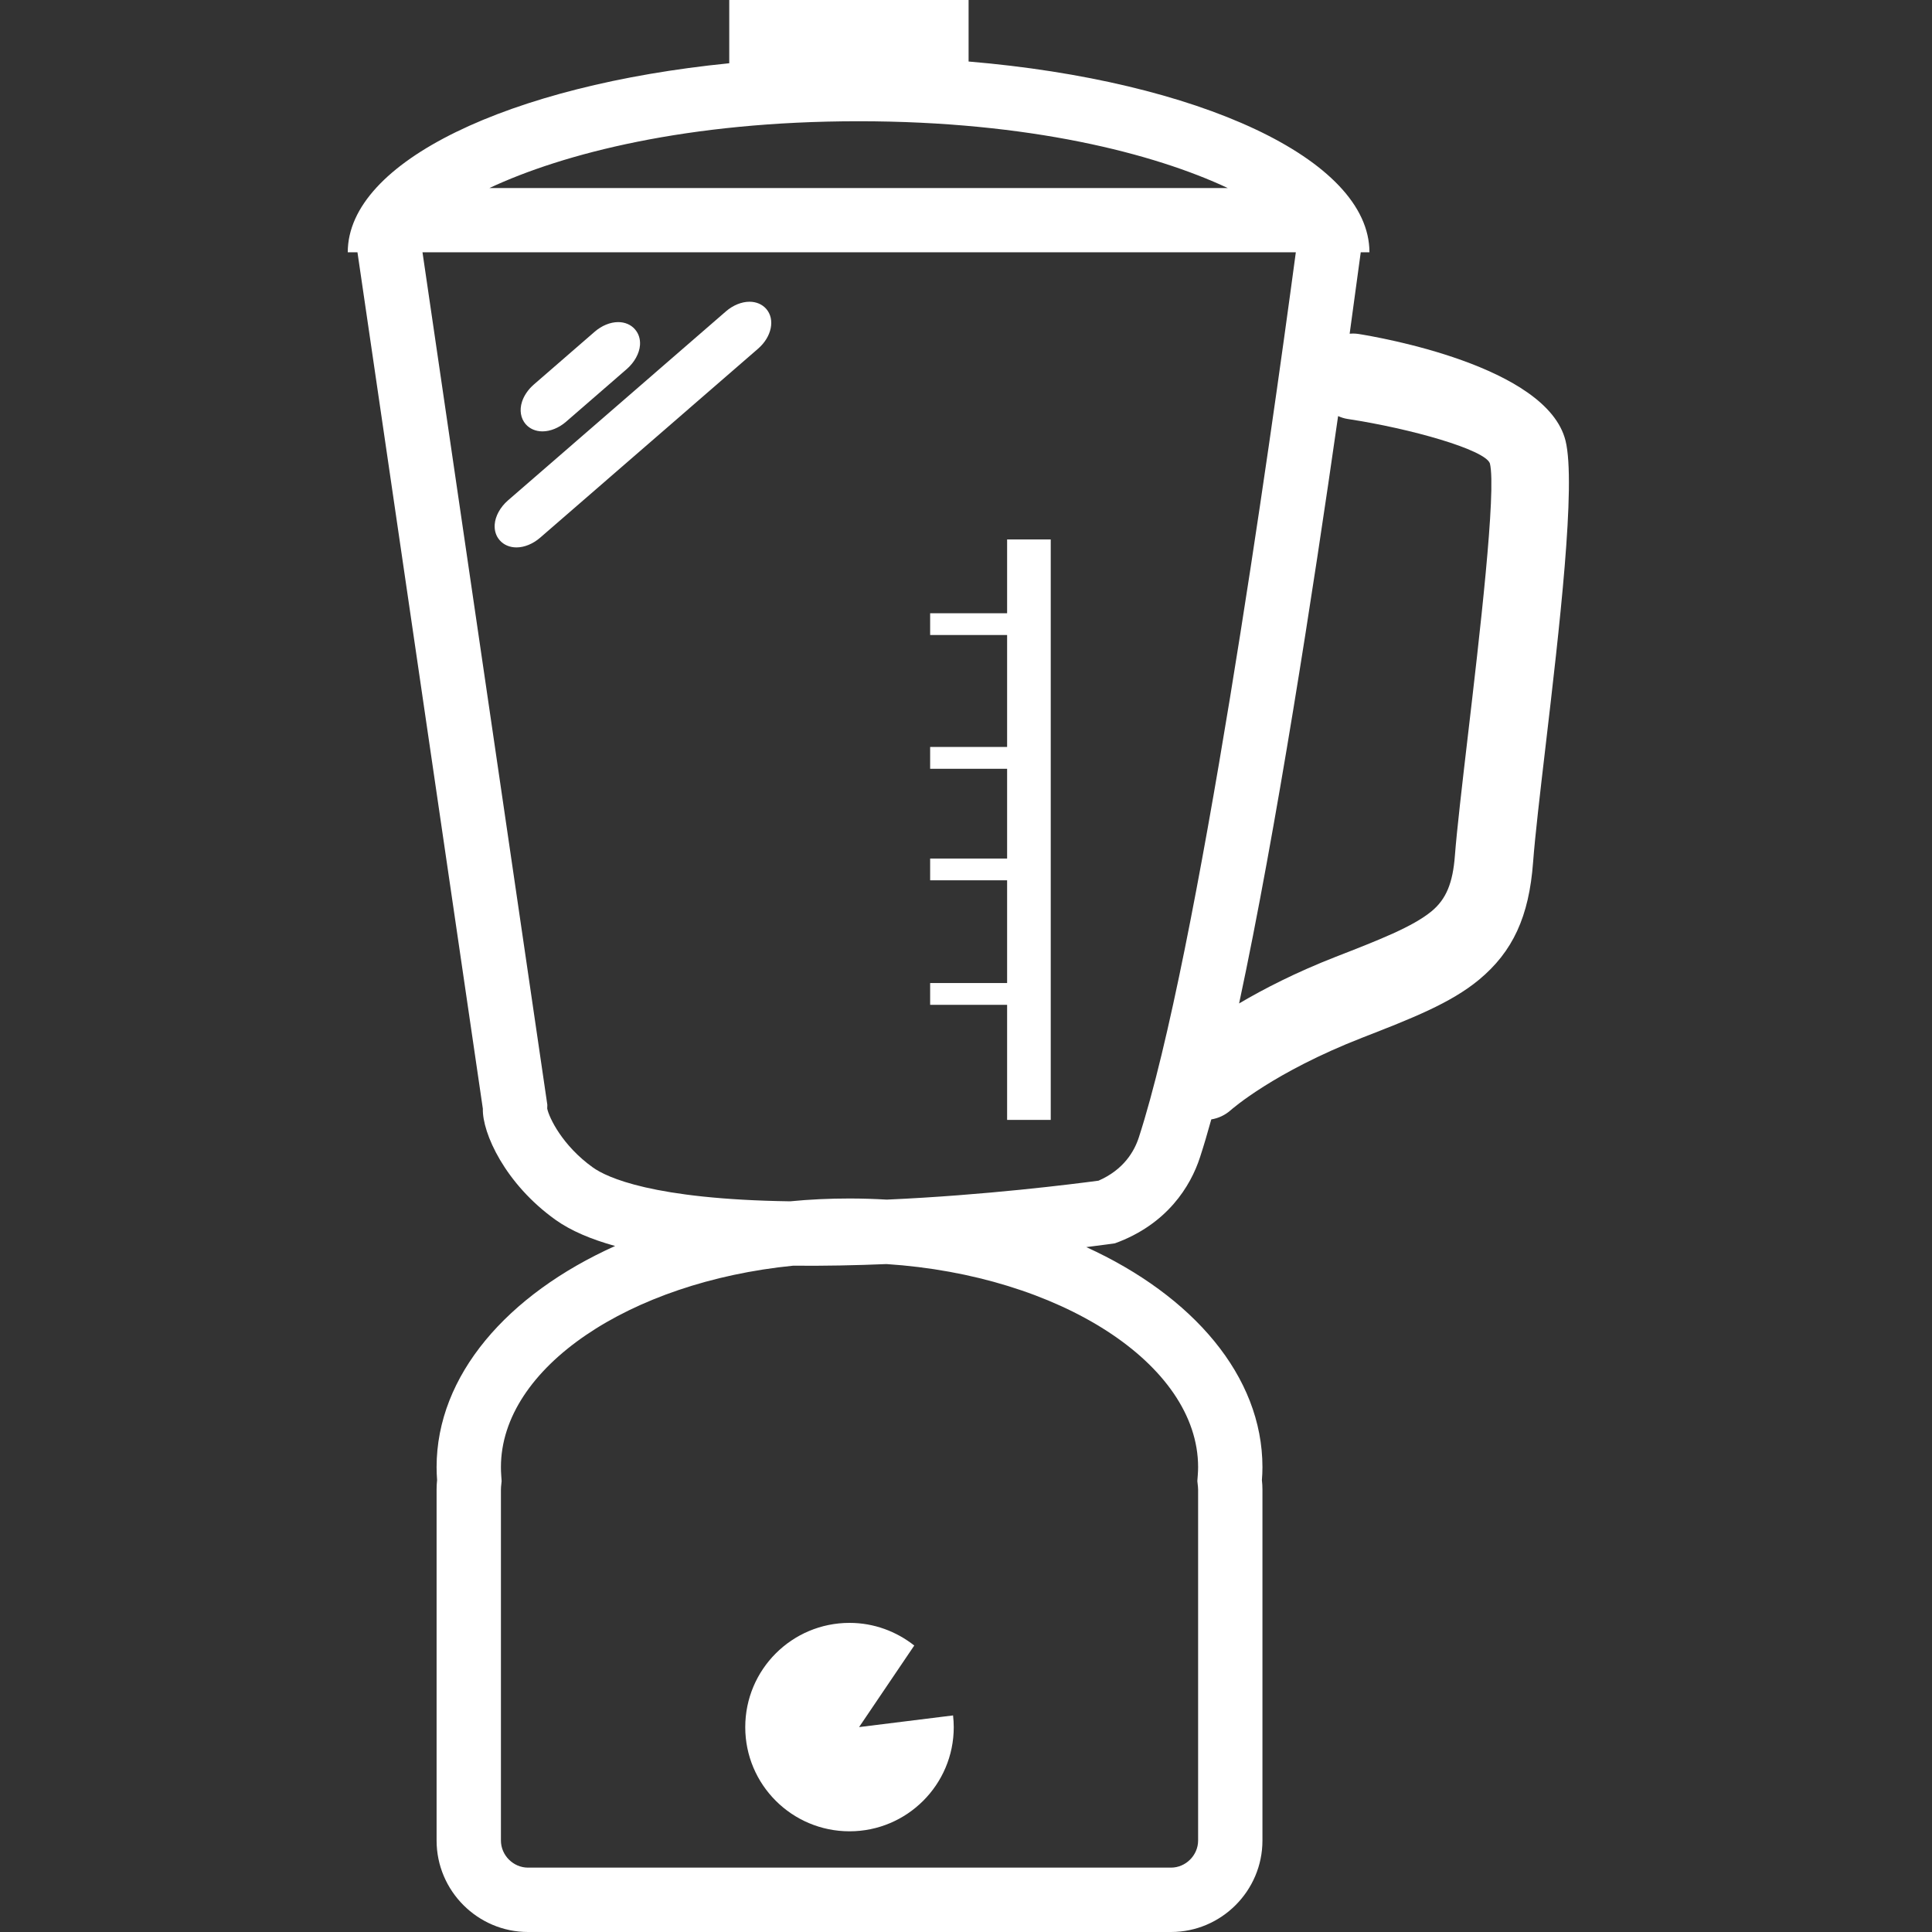 <svg width="50" height="50" viewBox="0 0 50 50" fill="none" xmlns="http://www.w3.org/2000/svg">
<rect x="0" y="0" width="50" height="50" fill="#333333" stroke="none"/>
<path fill-rule="evenodd" clip-rule="evenodd" d="M19.397 7.809C19.192 7.809 18.969 7.9 18.786 8.059L13.142 12.954C12.945 13.127 12.818 13.358 12.803 13.573C12.792 13.73 12.836 13.872 12.932 13.981C13.036 14.101 13.191 14.167 13.366 14.167C13.57 14.167 13.793 14.076 13.977 13.917L19.621 9.022C19.973 8.716 20.065 8.265 19.831 7.995C19.726 7.875 19.572 7.809 19.397 7.809Z" fill="white"/>
<path fill-rule="evenodd" clip-rule="evenodd" d="M14.039 11.164C14.244 11.164 14.467 11.073 14.65 10.914L16.222 9.55C16.42 9.377 16.547 9.146 16.563 8.931C16.574 8.773 16.529 8.634 16.433 8.523C16.329 8.403 16.175 8.336 15.999 8.336C15.794 8.336 15.571 8.427 15.388 8.587L13.816 9.951C13.67 10.078 13.561 10.237 13.509 10.399C13.44 10.616 13.475 10.827 13.605 10.978C13.71 11.098 13.864 11.164 14.039 11.164Z" fill="white"/>
<path fill-rule="evenodd" clip-rule="evenodd" d="M37.986 19.062C37.84 20.309 37.703 21.489 37.653 22.139C37.6 22.853 37.426 23.27 37.053 23.58C36.563 23.986 35.683 24.328 34.569 24.762C33.53 25.168 32.7 25.596 32.068 25.969C33.029 21.48 33.983 15.292 34.63 10.768C34.708 10.803 34.79 10.83 34.878 10.843C36.509 11.091 38.43 11.637 38.558 11.992C38.733 12.691 38.283 16.525 37.986 19.062ZM29.473 29.436C29.356 29.797 29.08 30.272 28.429 30.556C27.778 30.642 25.5 30.933 22.95 31.046C22.632 31.028 22.311 31.017 21.985 31.017C21.463 31.017 20.95 31.041 20.448 31.09C16.891 31.039 15.698 30.467 15.344 30.214C14.55 29.646 14.209 28.921 14.162 28.69L14.165 28.593L10.934 6.529H33.536C32.869 11.502 31.008 24.705 29.473 29.436ZM31.007 37.97C31.007 38.034 31.004 38.103 30.998 38.181L30.987 38.329L31.003 38.478C31.005 38.505 31.007 38.529 31.007 38.551V47.633C31.007 48.015 30.686 48.334 30.306 48.334H13.665C13.284 48.334 12.964 48.015 12.964 47.633V38.551C12.964 38.527 12.965 38.502 12.967 38.478L12.982 38.331L12.972 38.185C12.966 38.105 12.964 38.034 12.964 37.97C12.964 35.393 16.3 33.177 20.525 32.756C21.333 32.764 22.15 32.747 22.942 32.714C27.402 33.004 31.007 35.291 31.007 37.97ZM22.22 3.138C26.648 3.138 29.874 3.976 31.774 4.866H12.667C14.567 3.976 17.792 3.138 22.22 3.138ZM40.515 11.402C40.029 9.466 35.658 8.723 35.159 8.643C35.111 8.636 35.064 8.632 35.017 8.632C34.988 8.632 34.958 8.634 34.929 8.636C35.041 7.827 35.138 7.112 35.216 6.529H35.441C35.441 4.112 30.999 2.09 25.067 1.592V0H18.873V1.637C13.193 2.204 9 4.18 9 6.529H9.251L12.496 28.693C12.479 29.323 13.073 30.638 14.377 31.569C14.774 31.853 15.302 32.075 15.919 32.246C13.129 33.501 11.299 35.595 11.299 37.97C11.299 38.081 11.304 38.194 11.312 38.305C11.303 38.385 11.299 38.467 11.299 38.551V47.633C11.299 48.935 12.363 50 13.665 50H30.306C31.607 50 32.672 48.935 32.672 47.633V38.551C32.672 38.467 32.667 38.385 32.658 38.305C32.667 38.194 32.672 38.081 32.672 37.97C32.672 35.612 30.869 33.532 28.113 32.275C28.583 32.217 28.854 32.177 28.854 32.177C30.207 31.687 30.815 30.695 31.056 29.95C31.153 29.653 31.25 29.325 31.348 28.97C31.528 28.941 31.7 28.863 31.844 28.737C31.889 28.697 32.969 27.748 35.248 26.858C36.529 26.359 37.54 25.965 38.277 25.355C39.153 24.627 39.571 23.72 39.676 22.316C39.728 21.626 39.858 20.517 39.996 19.34C40.352 16.301 40.795 12.522 40.515 11.402Z" fill="white"/>
<path fill-rule="evenodd" clip-rule="evenodd" d="M26.064 15.871H24.072V16.434H26.064V19.331H24.072V19.896H26.064V22.219H24.072V22.782H26.064V25.441H24.072V26.005H26.064V28.983H27.193V13.961H26.064V15.871Z" fill="white"/>
<path fill-rule="evenodd" clip-rule="evenodd" d="M21.986 42C20.495 42 19.287 43.206 19.287 44.699C19.287 46.187 20.495 47.394 21.986 47.394C23.473 47.394 24.683 46.187 24.683 44.699C24.683 44.595 24.676 44.495 24.665 44.395L22.233 44.697L23.661 42.586C23.2 42.222 22.619 42 21.986 42Z" fill="white"/>
</svg>
